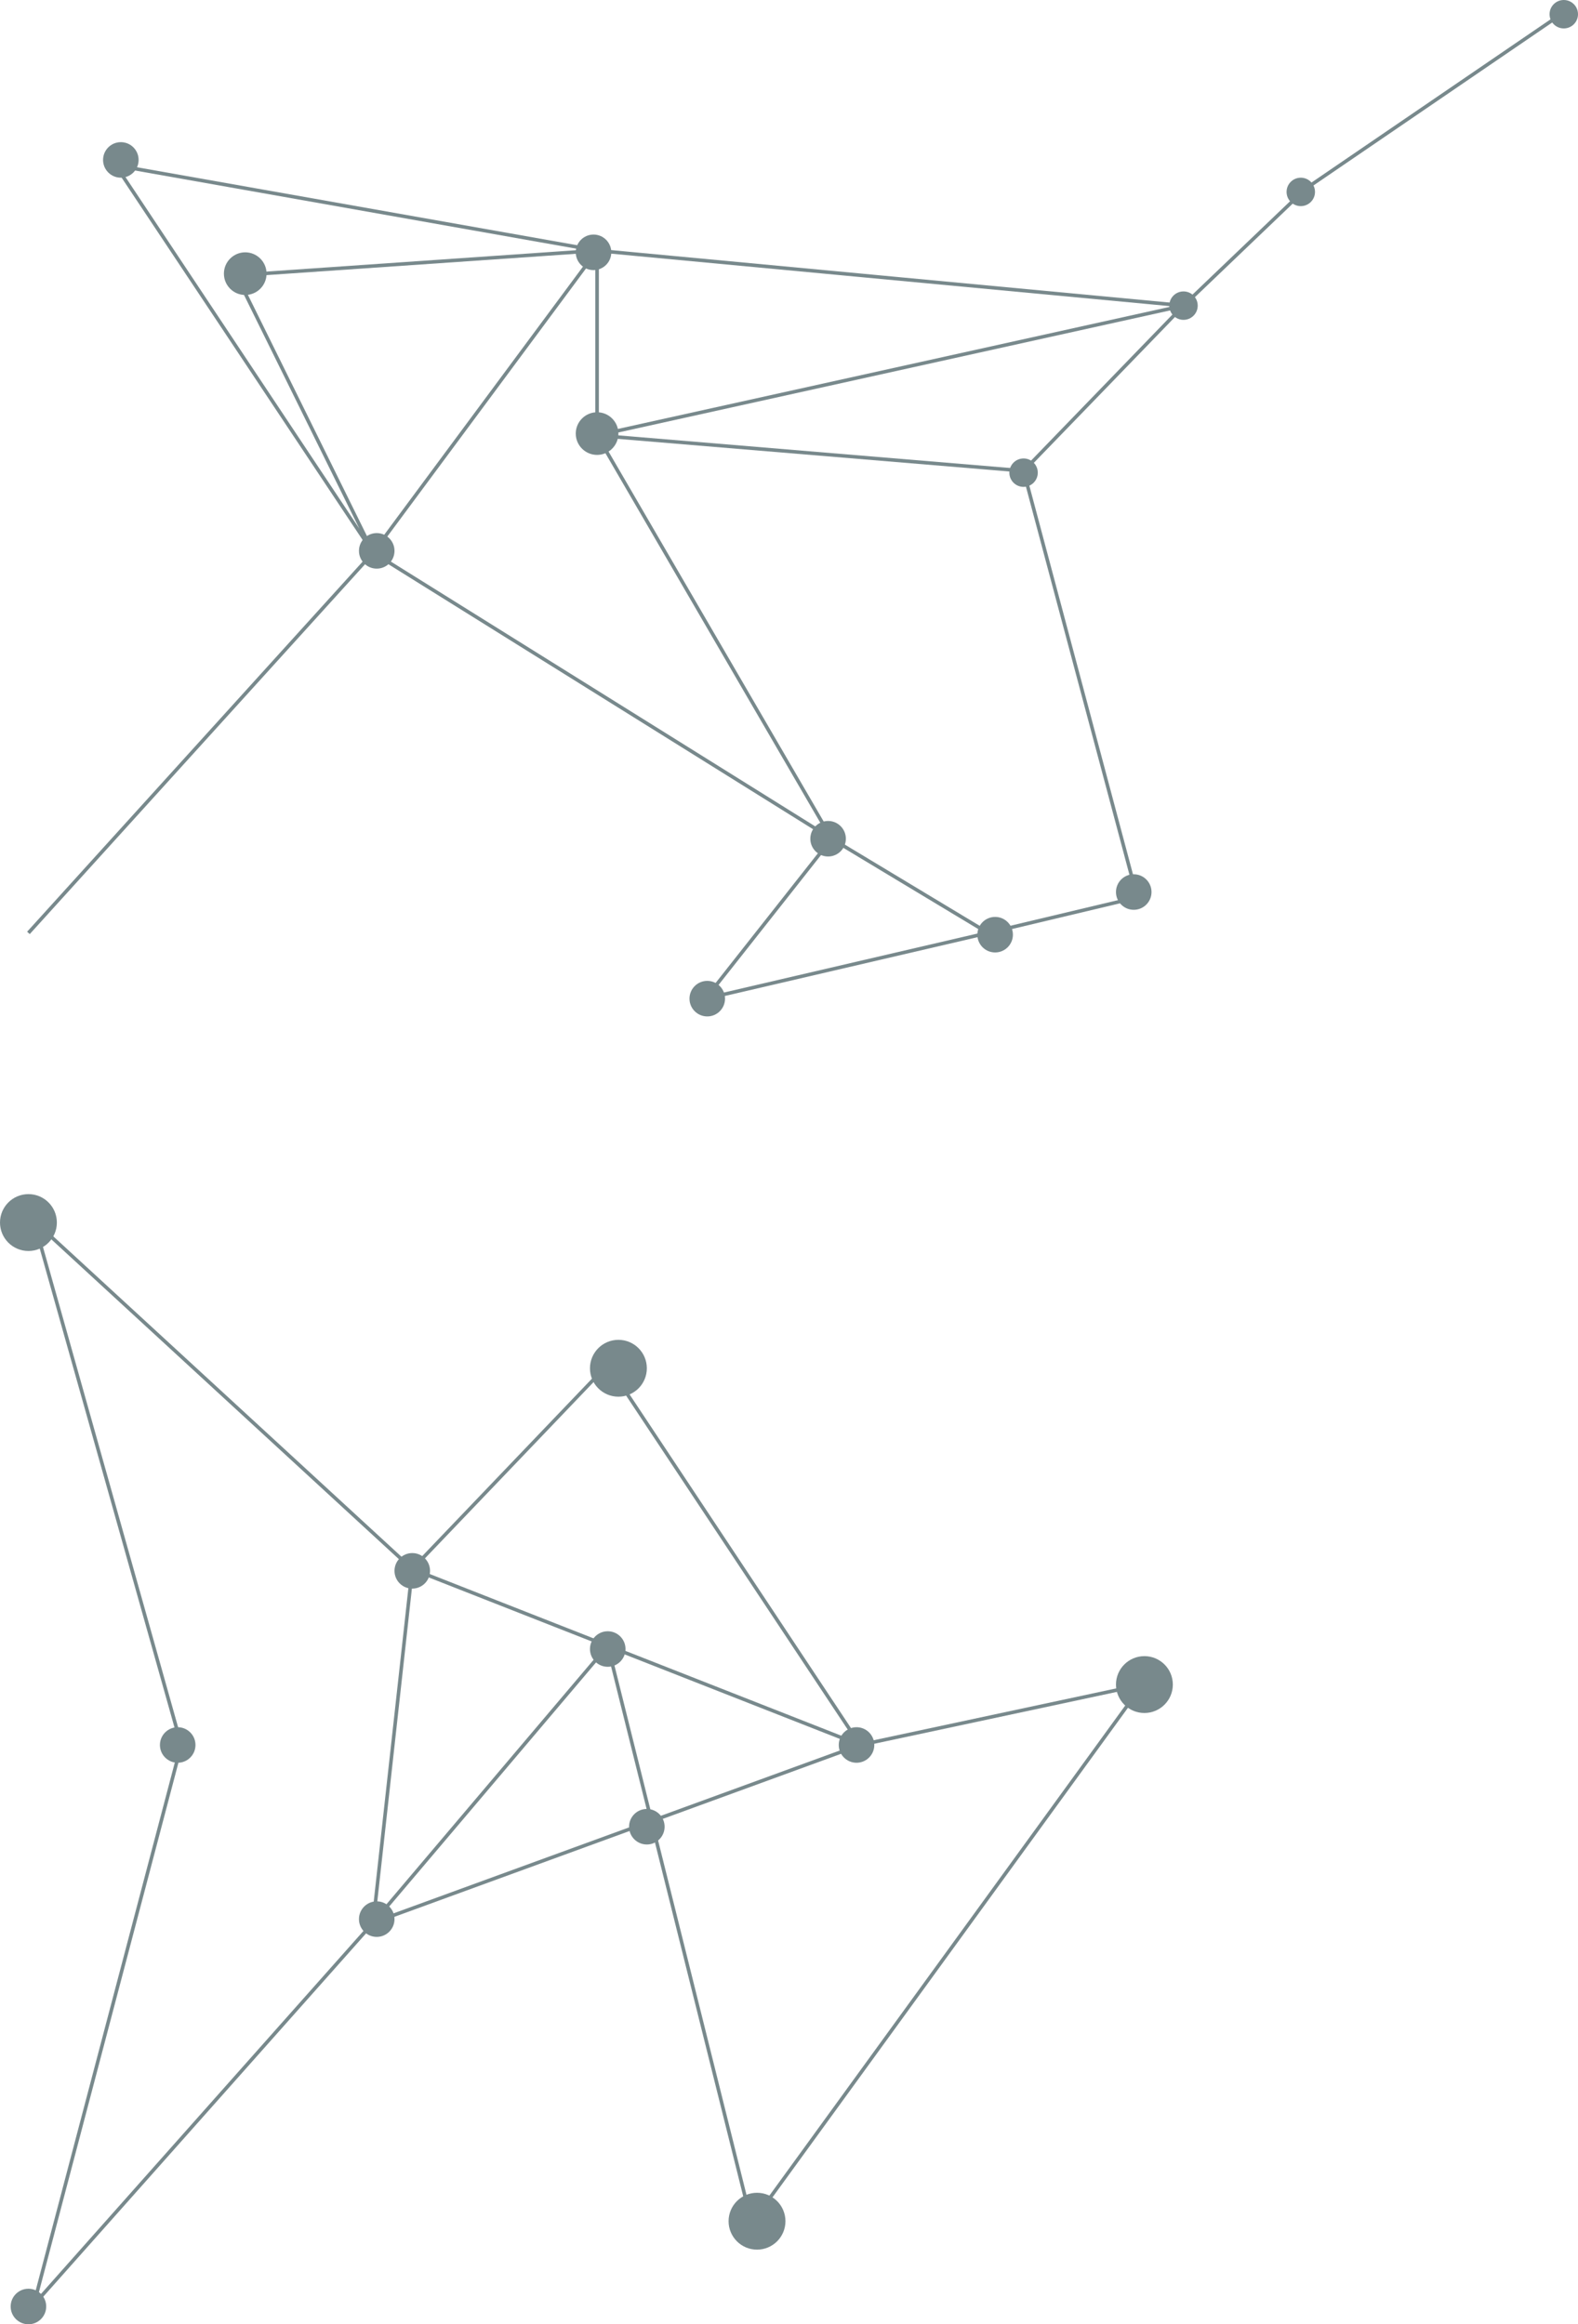 <svg width="444" height="654" viewBox="0 0 444 654" fill="none" xmlns="http://www.w3.org/2000/svg">
<g opacity="0.6">
<path d="M333 86L367.5 53L440 3.5M333 86L168 70.5M333 86L168 122.5M333 86L288 132.5M168 70.5L32.5 46.5L105 155.5M168 70.5L66.5 77.5L105 155.5M168 70.5L105 155.5M168 70.5V122.5M105 155.5L8 262.5M105 155.5L234 236M168 122.5L234 236M168 122.5L288 132.5M288 132.5L320 252.5L278 262.5M278 262.5L234 236M278 262.5L198.5 281L234 236" stroke="#1E3A40"/>
<path d="M116 441.5L9.5 343.5L51 491L9.5 648.5L105 541M116 441.5L171 384L242 491M116 441.5L105 541M116 441.5L171 463.107M242 491L171 463.107M242 491L321.5 474L211.5 625.5L171 463.107M242 491L105 541M105 541L171 463.107" stroke="#1E3A40"/>
<circle cx="440" cy="4" r="4" fill="#1E3A40"/>
<circle cx="366" cy="54" r="4" fill="#1E3A40"/>
<circle cx="333" cy="86" r="4" fill="#1E3A40"/>
<circle cx="288" cy="133" r="4" fill="#1E3A40"/>
<circle cx="168" cy="122" r="6" fill="#1E3A40"/>
<circle cx="69" cy="77" r="6" fill="#1E3A40"/>
<circle cx="167" cy="71" r="5" fill="#1E3A40"/>
<circle cx="34" cy="45" r="5" fill="#1E3A40"/>
<circle cx="106" cy="155" r="5" fill="#1E3A40"/>
<circle cx="233" cy="236" r="5" fill="#1E3A40"/>
<circle cx="280" cy="263" r="5" fill="#1E3A40"/>
<circle cx="199" cy="281" r="5" fill="#1E3A40"/>
<circle cx="241" cy="491" r="5" fill="#1E3A40"/>
<circle cx="171" cy="464" r="5" fill="#1E3A40"/>
<circle cx="116" cy="442" r="5" fill="#1E3A40"/>
<circle cx="50" cy="491" r="5" fill="#1E3A40"/>
<circle cx="182" cy="514" r="5" fill="#1E3A40"/>
<circle cx="106" cy="540" r="5" fill="#1E3A40"/>
<circle cx="8" cy="649" r="5" fill="#1E3A40"/>
<circle cx="322" cy="474" r="8" fill="#1E3A40"/>
<circle cx="213" cy="625" r="8" fill="#1E3A40"/>
<circle cx="174" cy="385" r="8" fill="#1E3A40"/>
<circle cx="8" cy="344" r="8" fill="#1E3A40"/>
<circle cx="319" cy="251" r="5" fill="#1E3A40"/>
</g>
</svg>
